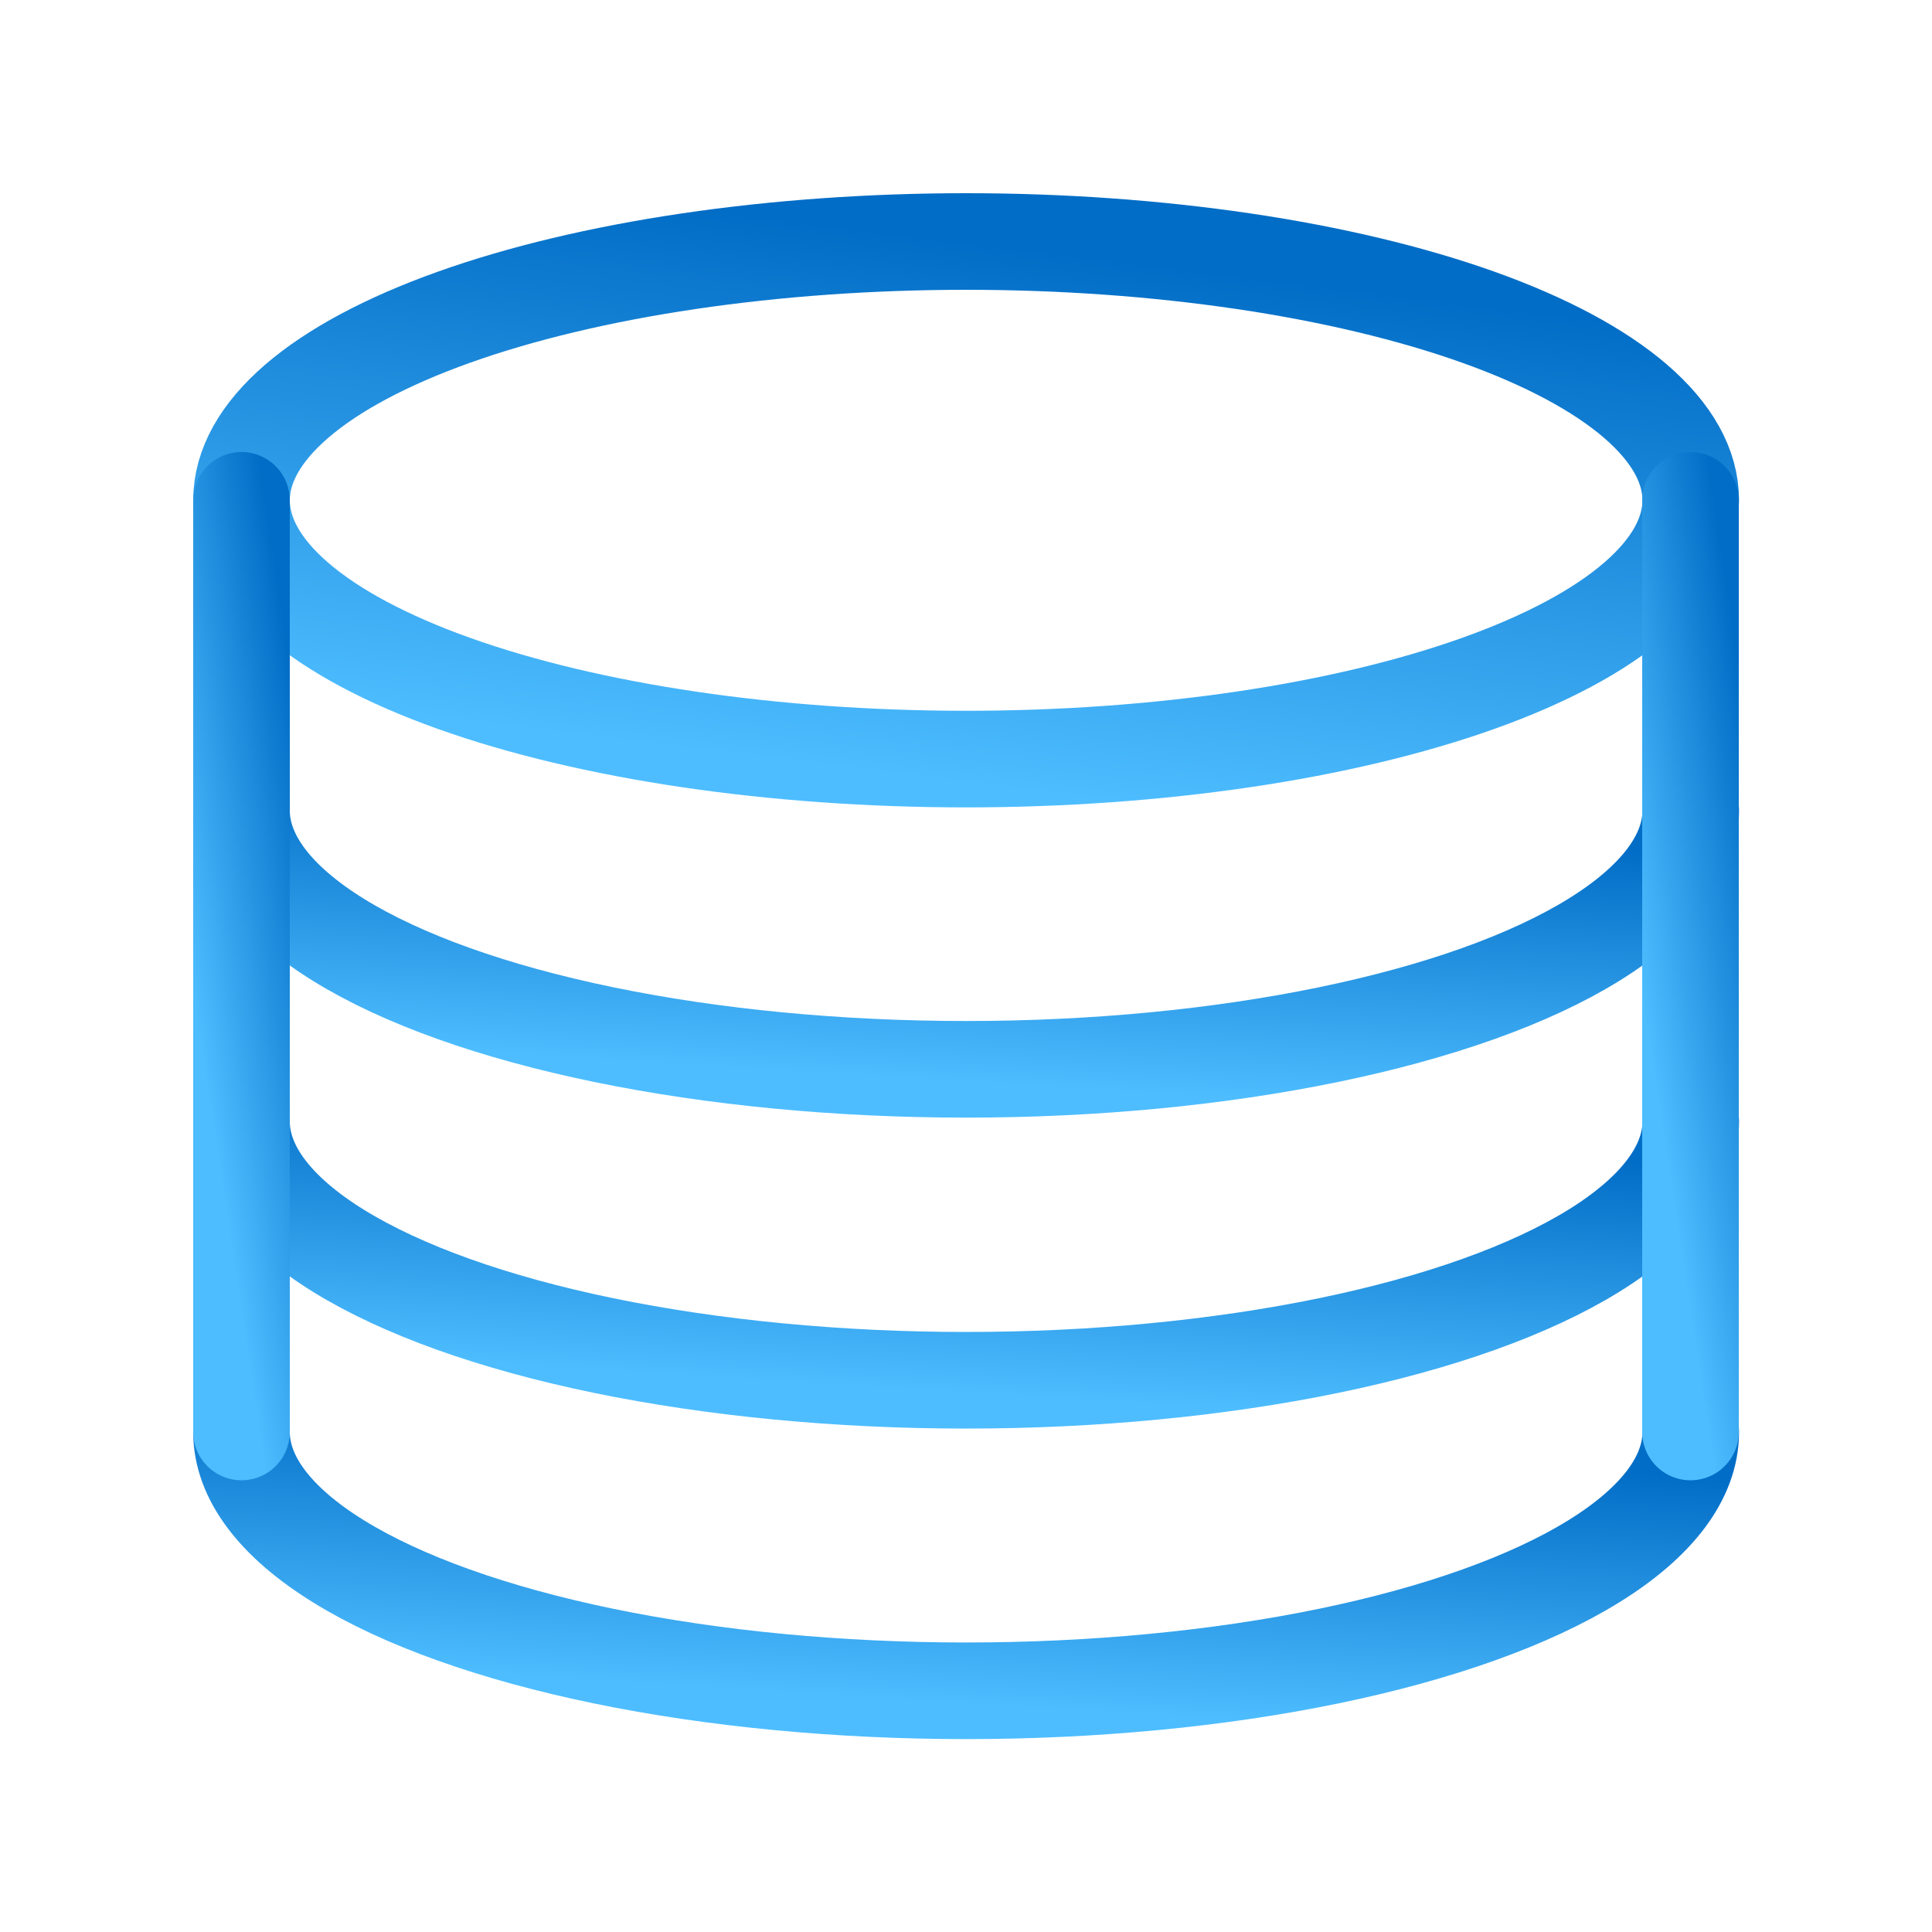 <svg width="40" height="40" viewBox="0 0 40 40" fill="none" xmlns="http://www.w3.org/2000/svg">
<path d="M35.005 10.358C35.005 11.062 34.617 11.758 33.863 12.408C33.109 13.059 32.004 13.649 30.611 14.147C29.218 14.644 27.564 15.039 25.744 15.308C23.923 15.577 21.973 15.716 20.002 15.716C16.023 15.716 12.208 15.152 9.394 14.147C6.581 13.142 5 11.779 5 10.358C5 9.654 5.388 8.958 6.142 8.308C6.896 7.658 8.001 7.067 9.394 6.569C10.787 6.072 12.441 5.677 14.261 5.408C16.081 5.139 18.032 5 20.002 5C21.973 5 23.923 5.139 25.744 5.408C27.564 5.677 29.218 6.072 30.611 6.569C32.004 7.067 33.109 7.658 33.863 8.308C34.617 8.958 35.005 9.654 35.005 10.358Z" stroke="url(#paint0_linear_5707_39311)" stroke-width="2" stroke-linecap="round" stroke-linejoin="round"/>
<path d="M35.005 29.648C35.005 30.589 34.312 31.513 32.995 32.327C31.678 33.142 29.784 33.818 27.504 34.289C25.223 34.759 22.636 35.006 20.002 35.006C17.369 35.006 14.782 34.759 12.501 34.289C10.221 33.818 8.327 33.142 7.01 32.327C5.693 31.513 5 30.589 5 29.648" stroke="url(#paint1_linear_5707_39311)" stroke-width="2" stroke-linecap="round" stroke-linejoin="round"/>
<path d="M35.005 23.219C35.005 24.159 34.312 25.083 32.995 25.898C31.678 26.712 29.784 27.389 27.504 27.859C25.223 28.329 22.636 28.577 20.002 28.577C17.369 28.577 14.782 28.329 12.501 27.859C10.221 27.389 8.327 26.712 7.01 25.898C5.693 25.083 5 24.159 5 23.219" stroke="url(#paint2_linear_5707_39311)" stroke-width="2" stroke-linecap="round" stroke-linejoin="round"/>
<path d="M35.005 16.781C35.005 17.722 34.312 18.646 32.995 19.46C31.678 20.275 29.784 20.951 27.504 21.421C25.223 21.892 22.636 22.139 20.002 22.139C17.369 22.139 14.782 21.892 12.501 21.421C10.221 20.951 8.327 20.275 7.01 19.46C5.693 18.646 5 17.722 5 16.781" stroke="url(#paint3_linear_5707_39311)" stroke-width="2" stroke-linecap="round" stroke-linejoin="round"/>
<path d="M5 10.359V29.648" stroke="url(#paint4_linear_5707_39311)" stroke-width="2" stroke-linecap="round" stroke-linejoin="round"/>
<path d="M35 10.359V29.648" stroke="url(#paint5_linear_5707_39311)" stroke-width="2" stroke-linecap="round" stroke-linejoin="round"/>
<defs>
<linearGradient id="paint0_linear_5707_39311" x1="20.002" y1="5" x2="18.648" y2="16.061" gradientUnits="userSpaceOnUse">
<stop stop-color="#026DC6"/>
<stop offset="1" stop-color="#4DBDFF"/>
</linearGradient>
<linearGradient id="paint1_linear_5707_39311" x1="20.002" y1="29.648" x2="19.66" y2="35.241" gradientUnits="userSpaceOnUse">
<stop stop-color="#026DC6"/>
<stop offset="1" stop-color="#4DBDFF"/>
</linearGradient>
<linearGradient id="paint2_linear_5707_39311" x1="20.002" y1="23.219" x2="19.66" y2="28.811" gradientUnits="userSpaceOnUse">
<stop stop-color="#026DC6"/>
<stop offset="1" stop-color="#4DBDFF"/>
</linearGradient>
<linearGradient id="paint3_linear_5707_39311" x1="20.002" y1="16.781" x2="19.66" y2="22.374" gradientUnits="userSpaceOnUse">
<stop stop-color="#026DC6"/>
<stop offset="1" stop-color="#4DBDFF"/>
</linearGradient>
<linearGradient id="paint4_linear_5707_39311" x1="5.5" y1="10.359" x2="2.513" y2="10.811" gradientUnits="userSpaceOnUse">
<stop stop-color="#026DC6"/>
<stop offset="1" stop-color="#4DBDFF"/>
</linearGradient>
<linearGradient id="paint5_linear_5707_39311" x1="35.5" y1="10.359" x2="32.513" y2="10.811" gradientUnits="userSpaceOnUse">
<stop stop-color="#026DC6"/>
<stop offset="1" stop-color="#4DBDFF"/>
</linearGradient>
</defs>
</svg>